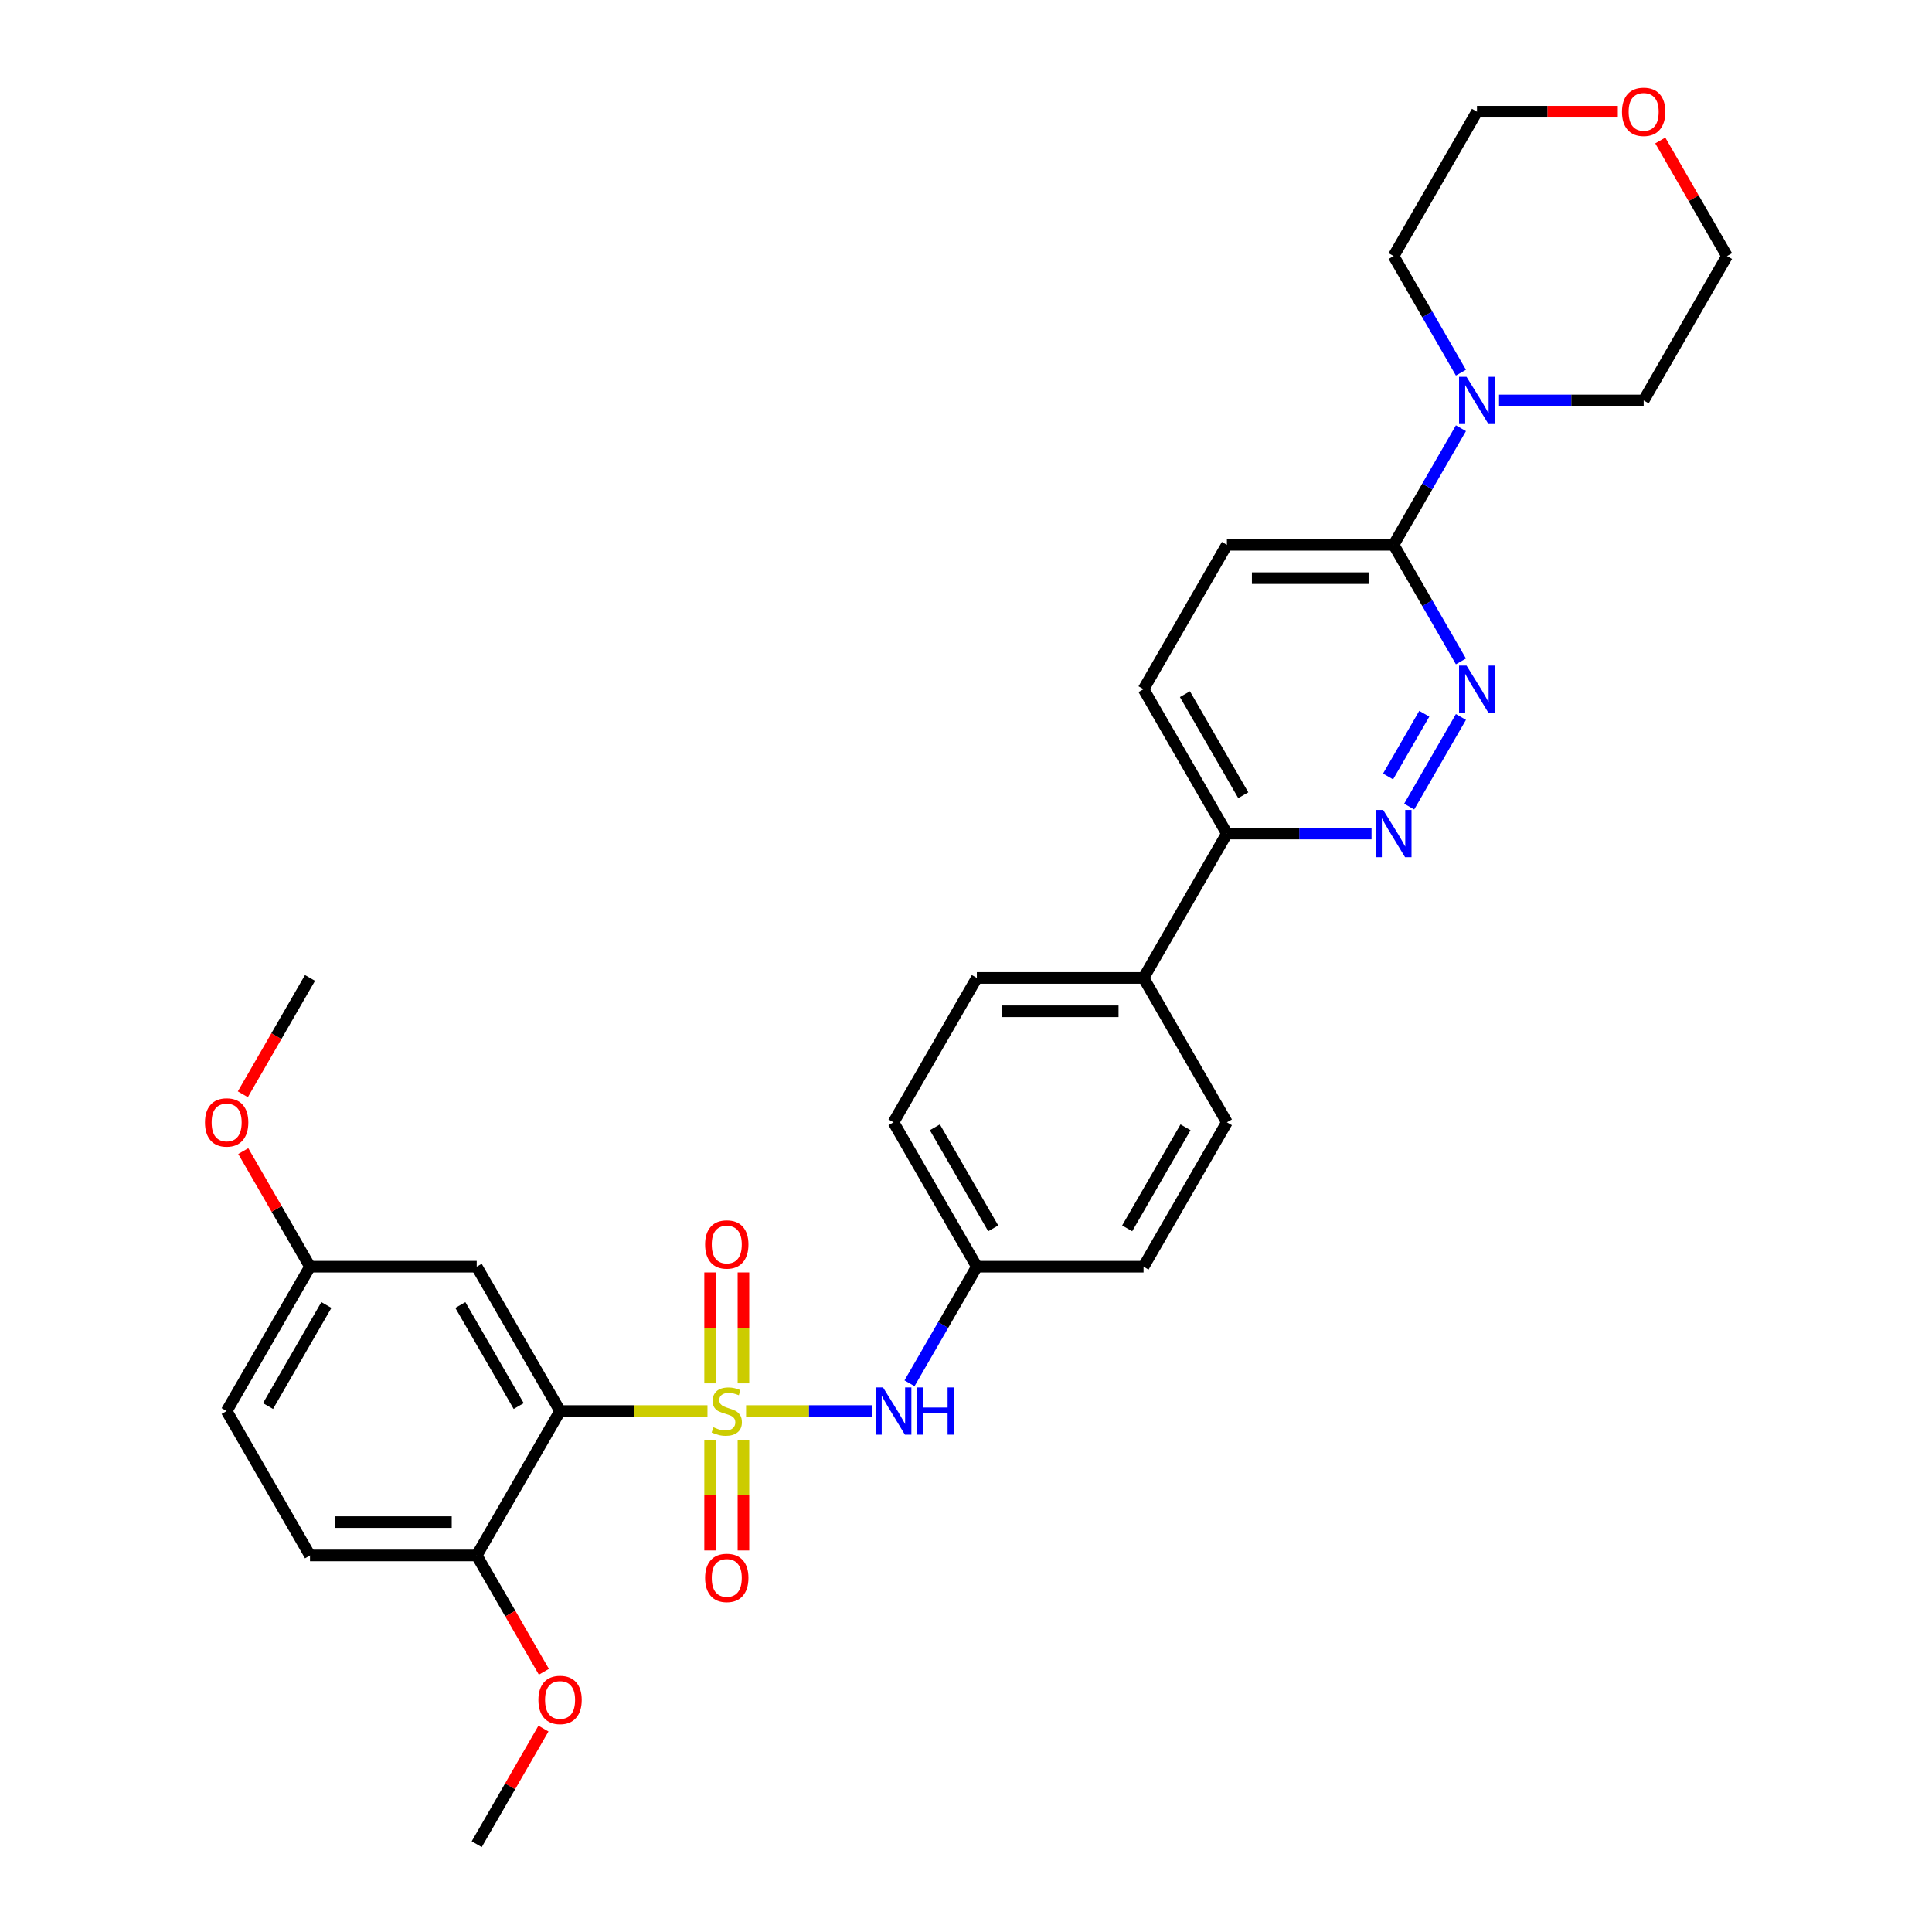 <?xml version='1.0' encoding='iso-8859-1'?>
<svg version='1.1' baseProfile='full'
              xmlns='http://www.w3.org/2000/svg'
                      xmlns:rdkit='http://www.rdkit.org/xml'
                      xmlns:xlink='http://www.w3.org/1999/xlink'
                  xml:space='preserve'
width='1000px' height='1000px' viewBox='0 0 1000 1000'>
<!-- END OF HEADER -->
<rect style='opacity:1.0;fill:#FFFFFF;stroke:none' width='1000' height='1000' x='0' y='0'> </rect>
<path class='bond-0' d='M 366.184,730.362 L 328.036,730.362' style='fill:none;fill-rule:evenodd;stroke:#CCCC00;stroke-width:6px;stroke-linecap:butt;stroke-linejoin:miter;stroke-opacity:1' />
<path class='bond-0' d='M 328.036,730.362 L 289.888,730.362' style='fill:none;fill-rule:evenodd;stroke:#000000;stroke-width:6px;stroke-linecap:butt;stroke-linejoin:miter;stroke-opacity:1' />
<path class='bond-2' d='M 386.168,730.362 L 418.729,730.362' style='fill:none;fill-rule:evenodd;stroke:#CCCC00;stroke-width:6px;stroke-linecap:butt;stroke-linejoin:miter;stroke-opacity:1' />
<path class='bond-2' d='M 418.729,730.362 L 451.29,730.362' style='fill:none;fill-rule:evenodd;stroke:#0000FF;stroke-width:6px;stroke-linecap:butt;stroke-linejoin:miter;stroke-opacity:1' />
<path class='bond-7' d='M 384.805,716.021 L 384.805,687.315' style='fill:none;fill-rule:evenodd;stroke:#CCCC00;stroke-width:6px;stroke-linecap:butt;stroke-linejoin:miter;stroke-opacity:1' />
<path class='bond-7' d='M 384.805,687.315 L 384.805,658.608' style='fill:none;fill-rule:evenodd;stroke:#FF0000;stroke-width:6px;stroke-linecap:butt;stroke-linejoin:miter;stroke-opacity:1' />
<path class='bond-7' d='M 367.547,716.021 L 367.547,687.315' style='fill:none;fill-rule:evenodd;stroke:#CCCC00;stroke-width:6px;stroke-linecap:butt;stroke-linejoin:miter;stroke-opacity:1' />
<path class='bond-7' d='M 367.547,687.315 L 367.547,658.608' style='fill:none;fill-rule:evenodd;stroke:#FF0000;stroke-width:6px;stroke-linecap:butt;stroke-linejoin:miter;stroke-opacity:1' />
<path class='bond-8' d='M 367.547,745.359 L 367.547,773.935' style='fill:none;fill-rule:evenodd;stroke:#CCCC00;stroke-width:6px;stroke-linecap:butt;stroke-linejoin:miter;stroke-opacity:1' />
<path class='bond-8' d='M 367.547,773.935 L 367.547,802.511' style='fill:none;fill-rule:evenodd;stroke:#FF0000;stroke-width:6px;stroke-linecap:butt;stroke-linejoin:miter;stroke-opacity:1' />
<path class='bond-8' d='M 384.805,745.359 L 384.805,773.935' style='fill:none;fill-rule:evenodd;stroke:#CCCC00;stroke-width:6px;stroke-linecap:butt;stroke-linejoin:miter;stroke-opacity:1' />
<path class='bond-8' d='M 384.805,773.935 L 384.805,802.511' style='fill:none;fill-rule:evenodd;stroke:#FF0000;stroke-width:6px;stroke-linecap:butt;stroke-linejoin:miter;stroke-opacity:1' />
<path class='bond-6' d='M 289.888,730.362 L 246.744,655.634' style='fill:none;fill-rule:evenodd;stroke:#000000;stroke-width:6px;stroke-linecap:butt;stroke-linejoin:miter;stroke-opacity:1' />
<path class='bond-6' d='M 268.471,727.781 L 238.27,675.472' style='fill:none;fill-rule:evenodd;stroke:#000000;stroke-width:6px;stroke-linecap:butt;stroke-linejoin:miter;stroke-opacity:1' />
<path class='bond-9' d='M 289.888,730.362 L 246.744,805.09' style='fill:none;fill-rule:evenodd;stroke:#000000;stroke-width:6px;stroke-linecap:butt;stroke-linejoin:miter;stroke-opacity:1' />
<path class='bond-1' d='M 756.174,371.098 L 729.39,417.49' style='fill:none;fill-rule:evenodd;stroke:#0000FF;stroke-width:6px;stroke-linecap:butt;stroke-linejoin:miter;stroke-opacity:1' />
<path class='bond-1' d='M 737.211,369.428 L 718.462,401.902' style='fill:none;fill-rule:evenodd;stroke:#0000FF;stroke-width:6px;stroke-linecap:butt;stroke-linejoin:miter;stroke-opacity:1' />
<path class='bond-33' d='M 756.174,342.347 L 738.752,312.171' style='fill:none;fill-rule:evenodd;stroke:#0000FF;stroke-width:6px;stroke-linecap:butt;stroke-linejoin:miter;stroke-opacity:1' />
<path class='bond-33' d='M 738.752,312.171 L 721.33,281.995' style='fill:none;fill-rule:evenodd;stroke:#000000;stroke-width:6px;stroke-linecap:butt;stroke-linejoin:miter;stroke-opacity:1' />
<path class='bond-14' d='M 470.764,715.986 L 488.187,685.81' style='fill:none;fill-rule:evenodd;stroke:#0000FF;stroke-width:6px;stroke-linecap:butt;stroke-linejoin:miter;stroke-opacity:1' />
<path class='bond-14' d='M 488.187,685.81 L 505.609,655.634' style='fill:none;fill-rule:evenodd;stroke:#000000;stroke-width:6px;stroke-linecap:butt;stroke-linejoin:miter;stroke-opacity:1' />
<path class='bond-3' d='M 709.905,431.45 L 672.473,431.45' style='fill:none;fill-rule:evenodd;stroke:#0000FF;stroke-width:6px;stroke-linecap:butt;stroke-linejoin:miter;stroke-opacity:1' />
<path class='bond-3' d='M 672.473,431.45 L 635.041,431.45' style='fill:none;fill-rule:evenodd;stroke:#000000;stroke-width:6px;stroke-linecap:butt;stroke-linejoin:miter;stroke-opacity:1' />
<path class='bond-4' d='M 721.33,281.995 L 635.041,281.995' style='fill:none;fill-rule:evenodd;stroke:#000000;stroke-width:6px;stroke-linecap:butt;stroke-linejoin:miter;stroke-opacity:1' />
<path class='bond-4' d='M 708.386,299.252 L 647.984,299.252' style='fill:none;fill-rule:evenodd;stroke:#000000;stroke-width:6px;stroke-linecap:butt;stroke-linejoin:miter;stroke-opacity:1' />
<path class='bond-5' d='M 721.33,281.995 L 738.752,251.819' style='fill:none;fill-rule:evenodd;stroke:#000000;stroke-width:6px;stroke-linecap:butt;stroke-linejoin:miter;stroke-opacity:1' />
<path class='bond-5' d='M 738.752,251.819 L 756.174,221.642' style='fill:none;fill-rule:evenodd;stroke:#0000FF;stroke-width:6px;stroke-linecap:butt;stroke-linejoin:miter;stroke-opacity:1' />
<path class='bond-24' d='M 756.174,192.891 L 738.752,162.715' style='fill:none;fill-rule:evenodd;stroke:#0000FF;stroke-width:6px;stroke-linecap:butt;stroke-linejoin:miter;stroke-opacity:1' />
<path class='bond-24' d='M 738.752,162.715 L 721.33,132.539' style='fill:none;fill-rule:evenodd;stroke:#000000;stroke-width:6px;stroke-linecap:butt;stroke-linejoin:miter;stroke-opacity:1' />
<path class='bond-25' d='M 775.898,207.267 L 813.33,207.267' style='fill:none;fill-rule:evenodd;stroke:#0000FF;stroke-width:6px;stroke-linecap:butt;stroke-linejoin:miter;stroke-opacity:1' />
<path class='bond-25' d='M 813.33,207.267 L 850.762,207.267' style='fill:none;fill-rule:evenodd;stroke:#000000;stroke-width:6px;stroke-linecap:butt;stroke-linejoin:miter;stroke-opacity:1' />
<path class='bond-19' d='M 246.744,655.634 L 160.455,655.634' style='fill:none;fill-rule:evenodd;stroke:#000000;stroke-width:6px;stroke-linecap:butt;stroke-linejoin:miter;stroke-opacity:1' />
<path class='bond-16' d='M 246.744,805.09 L 160.455,805.09' style='fill:none;fill-rule:evenodd;stroke:#000000;stroke-width:6px;stroke-linecap:butt;stroke-linejoin:miter;stroke-opacity:1' />
<path class='bond-16' d='M 233.801,787.832 L 173.399,787.832' style='fill:none;fill-rule:evenodd;stroke:#000000;stroke-width:6px;stroke-linecap:butt;stroke-linejoin:miter;stroke-opacity:1' />
<path class='bond-23' d='M 246.744,805.09 L 264.126,835.197' style='fill:none;fill-rule:evenodd;stroke:#000000;stroke-width:6px;stroke-linecap:butt;stroke-linejoin:miter;stroke-opacity:1' />
<path class='bond-23' d='M 264.126,835.197 L 281.508,865.304' style='fill:none;fill-rule:evenodd;stroke:#FF0000;stroke-width:6px;stroke-linecap:butt;stroke-linejoin:miter;stroke-opacity:1' />
<path class='bond-10' d='M 635.041,431.45 L 591.897,506.178' style='fill:none;fill-rule:evenodd;stroke:#000000;stroke-width:6px;stroke-linecap:butt;stroke-linejoin:miter;stroke-opacity:1' />
<path class='bond-13' d='M 635.041,431.45 L 591.897,356.723' style='fill:none;fill-rule:evenodd;stroke:#000000;stroke-width:6px;stroke-linecap:butt;stroke-linejoin:miter;stroke-opacity:1' />
<path class='bond-13' d='M 643.515,411.612 L 613.314,359.303' style='fill:none;fill-rule:evenodd;stroke:#000000;stroke-width:6px;stroke-linecap:butt;stroke-linejoin:miter;stroke-opacity:1' />
<path class='bond-11' d='M 591.897,506.178 L 505.609,506.178' style='fill:none;fill-rule:evenodd;stroke:#000000;stroke-width:6px;stroke-linecap:butt;stroke-linejoin:miter;stroke-opacity:1' />
<path class='bond-11' d='M 578.954,523.436 L 518.552,523.436' style='fill:none;fill-rule:evenodd;stroke:#000000;stroke-width:6px;stroke-linecap:butt;stroke-linejoin:miter;stroke-opacity:1' />
<path class='bond-31' d='M 591.897,506.178 L 635.041,580.906' style='fill:none;fill-rule:evenodd;stroke:#000000;stroke-width:6px;stroke-linecap:butt;stroke-linejoin:miter;stroke-opacity:1' />
<path class='bond-12' d='M 635.041,281.995 L 591.897,356.723' style='fill:none;fill-rule:evenodd;stroke:#000000;stroke-width:6px;stroke-linecap:butt;stroke-linejoin:miter;stroke-opacity:1' />
<path class='bond-20' d='M 505.609,655.634 L 591.897,655.634' style='fill:none;fill-rule:evenodd;stroke:#000000;stroke-width:6px;stroke-linecap:butt;stroke-linejoin:miter;stroke-opacity:1' />
<path class='bond-21' d='M 505.609,655.634 L 462.465,580.906' style='fill:none;fill-rule:evenodd;stroke:#000000;stroke-width:6px;stroke-linecap:butt;stroke-linejoin:miter;stroke-opacity:1' />
<path class='bond-21' d='M 514.083,635.796 L 483.882,583.486' style='fill:none;fill-rule:evenodd;stroke:#000000;stroke-width:6px;stroke-linecap:butt;stroke-linejoin:miter;stroke-opacity:1' />
<path class='bond-15' d='M 859.361,72.704 L 876.633,102.622' style='fill:none;fill-rule:evenodd;stroke:#FF0000;stroke-width:6px;stroke-linecap:butt;stroke-linejoin:miter;stroke-opacity:1' />
<path class='bond-15' d='M 876.633,102.622 L 893.906,132.539' style='fill:none;fill-rule:evenodd;stroke:#000000;stroke-width:6px;stroke-linecap:butt;stroke-linejoin:miter;stroke-opacity:1' />
<path class='bond-34' d='M 837.387,57.811 L 800.93,57.811' style='fill:none;fill-rule:evenodd;stroke:#FF0000;stroke-width:6px;stroke-linecap:butt;stroke-linejoin:miter;stroke-opacity:1' />
<path class='bond-34' d='M 800.93,57.811 L 764.474,57.811' style='fill:none;fill-rule:evenodd;stroke:#000000;stroke-width:6px;stroke-linecap:butt;stroke-linejoin:miter;stroke-opacity:1' />
<path class='bond-22' d='M 160.455,805.09 L 117.311,730.362' style='fill:none;fill-rule:evenodd;stroke:#000000;stroke-width:6px;stroke-linecap:butt;stroke-linejoin:miter;stroke-opacity:1' />
<path class='bond-17' d='M 505.609,506.178 L 462.465,580.906' style='fill:none;fill-rule:evenodd;stroke:#000000;stroke-width:6px;stroke-linecap:butt;stroke-linejoin:miter;stroke-opacity:1' />
<path class='bond-18' d='M 635.041,580.906 L 591.897,655.634' style='fill:none;fill-rule:evenodd;stroke:#000000;stroke-width:6px;stroke-linecap:butt;stroke-linejoin:miter;stroke-opacity:1' />
<path class='bond-18' d='M 613.624,583.486 L 583.423,635.796' style='fill:none;fill-rule:evenodd;stroke:#000000;stroke-width:6px;stroke-linecap:butt;stroke-linejoin:miter;stroke-opacity:1' />
<path class='bond-26' d='M 160.455,655.634 L 143.183,625.717' style='fill:none;fill-rule:evenodd;stroke:#000000;stroke-width:6px;stroke-linecap:butt;stroke-linejoin:miter;stroke-opacity:1' />
<path class='bond-26' d='M 143.183,625.717 L 125.91,595.799' style='fill:none;fill-rule:evenodd;stroke:#FF0000;stroke-width:6px;stroke-linecap:butt;stroke-linejoin:miter;stroke-opacity:1' />
<path class='bond-32' d='M 160.455,655.634 L 117.311,730.362' style='fill:none;fill-rule:evenodd;stroke:#000000;stroke-width:6px;stroke-linecap:butt;stroke-linejoin:miter;stroke-opacity:1' />
<path class='bond-32' d='M 168.929,675.472 L 138.729,727.781' style='fill:none;fill-rule:evenodd;stroke:#000000;stroke-width:6px;stroke-linecap:butt;stroke-linejoin:miter;stroke-opacity:1' />
<path class='bond-29' d='M 281.289,894.711 L 264.017,924.628' style='fill:none;fill-rule:evenodd;stroke:#FF0000;stroke-width:6px;stroke-linecap:butt;stroke-linejoin:miter;stroke-opacity:1' />
<path class='bond-29' d='M 264.017,924.628 L 246.744,954.545' style='fill:none;fill-rule:evenodd;stroke:#000000;stroke-width:6px;stroke-linecap:butt;stroke-linejoin:miter;stroke-opacity:1' />
<path class='bond-27' d='M 721.33,132.539 L 764.474,57.811' style='fill:none;fill-rule:evenodd;stroke:#000000;stroke-width:6px;stroke-linecap:butt;stroke-linejoin:miter;stroke-opacity:1' />
<path class='bond-28' d='M 850.762,207.267 L 893.906,132.539' style='fill:none;fill-rule:evenodd;stroke:#000000;stroke-width:6px;stroke-linecap:butt;stroke-linejoin:miter;stroke-opacity:1' />
<path class='bond-30' d='M 125.691,566.392 L 143.073,536.285' style='fill:none;fill-rule:evenodd;stroke:#FF0000;stroke-width:6px;stroke-linecap:butt;stroke-linejoin:miter;stroke-opacity:1' />
<path class='bond-30' d='M 143.073,536.285 L 160.455,506.178' style='fill:none;fill-rule:evenodd;stroke:#000000;stroke-width:6px;stroke-linecap:butt;stroke-linejoin:miter;stroke-opacity:1' />
<path  class='atom-0' d='M 369.273 738.749
Q 369.549 738.853, 370.688 739.336
Q 371.827 739.819, 373.07 740.13
Q 374.347 740.406, 375.59 740.406
Q 377.902 740.406, 379.248 739.301
Q 380.594 738.162, 380.594 736.195
Q 380.594 734.849, 379.904 734.02
Q 379.248 733.192, 378.213 732.743
Q 377.177 732.295, 375.451 731.777
Q 373.277 731.121, 371.965 730.5
Q 370.688 729.879, 369.756 728.567
Q 368.859 727.255, 368.859 725.046
Q 368.859 721.975, 370.93 720.076
Q 373.035 718.178, 377.177 718.178
Q 380.007 718.178, 383.217 719.524
L 382.424 722.182
Q 379.49 720.974, 377.281 720.974
Q 374.899 720.974, 373.588 721.975
Q 372.276 722.941, 372.311 724.632
Q 372.311 725.944, 372.966 726.738
Q 373.657 727.532, 374.623 727.98
Q 375.624 728.429, 377.281 728.947
Q 379.49 729.637, 380.801 730.327
Q 382.113 731.018, 383.045 732.433
Q 384.011 733.813, 384.011 736.195
Q 384.011 739.577, 381.733 741.407
Q 379.49 743.202, 375.728 743.202
Q 373.553 743.202, 371.896 742.718
Q 370.274 742.27, 368.341 741.476
L 369.273 738.749
' fill='#CCCC00'/>
<path  class='atom-2' d='M 759.072 344.504
L 767.08 357.447
Q 767.873 358.724, 769.15 361.037
Q 770.428 363.349, 770.497 363.488
L 770.497 344.504
L 773.741 344.504
L 773.741 368.941
L 770.393 368.941
L 761.799 354.79
Q 760.798 353.133, 759.728 351.235
Q 758.692 349.336, 758.382 348.749
L 758.382 368.941
L 755.206 368.941
L 755.206 344.504
L 759.072 344.504
' fill='#0000FF'/>
<path  class='atom-3' d='M 457.063 718.143
L 465.07 731.087
Q 465.864 732.364, 467.141 734.676
Q 468.418 736.989, 468.488 737.127
L 468.488 718.143
L 471.732 718.143
L 471.732 742.58
L 468.384 742.58
L 459.79 728.429
Q 458.789 726.772, 457.719 724.874
Q 456.683 722.976, 456.373 722.389
L 456.373 742.58
L 453.197 742.58
L 453.197 718.143
L 457.063 718.143
' fill='#0000FF'/>
<path  class='atom-3' d='M 474.666 718.143
L 477.979 718.143
L 477.979 728.533
L 490.474 728.533
L 490.474 718.143
L 493.787 718.143
L 493.787 742.58
L 490.474 742.58
L 490.474 731.294
L 477.979 731.294
L 477.979 742.58
L 474.666 742.58
L 474.666 718.143
' fill='#0000FF'/>
<path  class='atom-4' d='M 715.928 419.232
L 723.935 432.175
Q 724.729 433.452, 726.006 435.765
Q 727.283 438.077, 727.352 438.215
L 727.352 419.232
L 730.597 419.232
L 730.597 443.669
L 727.249 443.669
L 718.655 429.518
Q 717.654 427.861, 716.584 425.962
Q 715.548 424.064, 715.238 423.477
L 715.238 443.669
L 712.062 443.669
L 712.062 419.232
L 715.928 419.232
' fill='#0000FF'/>
<path  class='atom-6' d='M 759.072 195.048
L 767.08 207.992
Q 767.873 209.269, 769.15 211.581
Q 770.428 213.894, 770.497 214.032
L 770.497 195.048
L 773.741 195.048
L 773.741 219.485
L 770.393 219.485
L 761.799 205.334
Q 760.798 203.677, 759.728 201.779
Q 758.692 199.88, 758.382 199.294
L 758.382 219.485
L 755.206 219.485
L 755.206 195.048
L 759.072 195.048
' fill='#0000FF'/>
<path  class='atom-8' d='M 364.959 644.143
Q 364.959 638.275, 367.858 634.996
Q 370.757 631.717, 376.176 631.717
Q 381.595 631.717, 384.494 634.996
Q 387.394 638.275, 387.394 644.143
Q 387.394 650.079, 384.46 653.462
Q 381.526 656.81, 376.176 656.81
Q 370.792 656.81, 367.858 653.462
Q 364.959 650.114, 364.959 644.143
M 376.176 654.048
Q 379.904 654.048, 381.906 651.563
Q 383.942 649.044, 383.942 644.143
Q 383.942 639.345, 381.906 636.929
Q 379.904 634.478, 376.176 634.478
Q 372.449 634.478, 370.412 636.894
Q 368.41 639.31, 368.41 644.143
Q 368.41 649.078, 370.412 651.563
Q 372.449 654.048, 376.176 654.048
' fill='#FF0000'/>
<path  class='atom-9' d='M 364.959 816.719
Q 364.959 810.852, 367.858 807.573
Q 370.757 804.294, 376.176 804.294
Q 381.595 804.294, 384.494 807.573
Q 387.394 810.852, 387.394 816.719
Q 387.394 822.656, 384.46 826.038
Q 381.526 829.386, 376.176 829.386
Q 370.792 829.386, 367.858 826.038
Q 364.959 822.69, 364.959 816.719
M 376.176 826.625
Q 379.904 826.625, 381.906 824.14
Q 383.942 821.62, 383.942 816.719
Q 383.942 811.922, 381.906 809.505
Q 379.904 807.055, 376.176 807.055
Q 372.449 807.055, 370.412 809.471
Q 368.41 811.887, 368.41 816.719
Q 368.41 821.655, 370.412 824.14
Q 372.449 826.625, 376.176 826.625
' fill='#FF0000'/>
<path  class='atom-16' d='M 839.545 57.88
Q 839.545 52.013, 842.444 48.733
Q 845.343 45.455, 850.762 45.455
Q 856.181 45.455, 859.08 48.733
Q 861.979 52.013, 861.979 57.88
Q 861.979 63.817, 859.046 67.199
Q 856.112 70.547, 850.762 70.547
Q 845.378 70.547, 842.444 67.199
Q 839.545 63.851, 839.545 57.88
M 850.762 67.786
Q 854.49 67.786, 856.492 65.301
Q 858.528 62.781, 858.528 57.88
Q 858.528 53.082, 856.492 50.666
Q 854.49 48.216, 850.762 48.216
Q 847.034 48.216, 844.998 50.632
Q 842.996 53.048, 842.996 57.88
Q 842.996 62.816, 844.998 65.301
Q 847.034 67.786, 850.762 67.786
' fill='#FF0000'/>
<path  class='atom-24' d='M 278.67 879.887
Q 278.67 874.019, 281.57 870.74
Q 284.469 867.461, 289.888 867.461
Q 295.307 867.461, 298.206 870.74
Q 301.105 874.019, 301.105 879.887
Q 301.105 885.823, 298.172 889.206
Q 295.238 892.554, 289.888 892.554
Q 284.504 892.554, 281.57 889.206
Q 278.67 885.858, 278.67 879.887
M 289.888 889.793
Q 293.616 889.793, 295.618 887.307
Q 297.654 884.788, 297.654 879.887
Q 297.654 875.089, 295.618 872.673
Q 293.616 870.222, 289.888 870.222
Q 286.16 870.222, 284.124 872.638
Q 282.122 875.054, 282.122 879.887
Q 282.122 884.822, 284.124 887.307
Q 286.16 889.793, 289.888 889.793
' fill='#FF0000'/>
<path  class='atom-27' d='M 106.094 580.975
Q 106.094 575.108, 108.993 571.829
Q 111.892 568.55, 117.311 568.55
Q 122.73 568.55, 125.63 571.829
Q 128.529 575.108, 128.529 580.975
Q 128.529 586.912, 125.595 590.294
Q 122.661 593.642, 117.311 593.642
Q 111.927 593.642, 108.993 590.294
Q 106.094 586.946, 106.094 580.975
M 117.311 590.881
Q 121.039 590.881, 123.041 588.396
Q 125.077 585.876, 125.077 580.975
Q 125.077 576.178, 123.041 573.761
Q 121.039 571.311, 117.311 571.311
Q 113.584 571.311, 111.547 573.727
Q 109.545 576.143, 109.545 580.975
Q 109.545 585.911, 111.547 588.396
Q 113.584 590.881, 117.311 590.881
' fill='#FF0000'/>
</svg>
